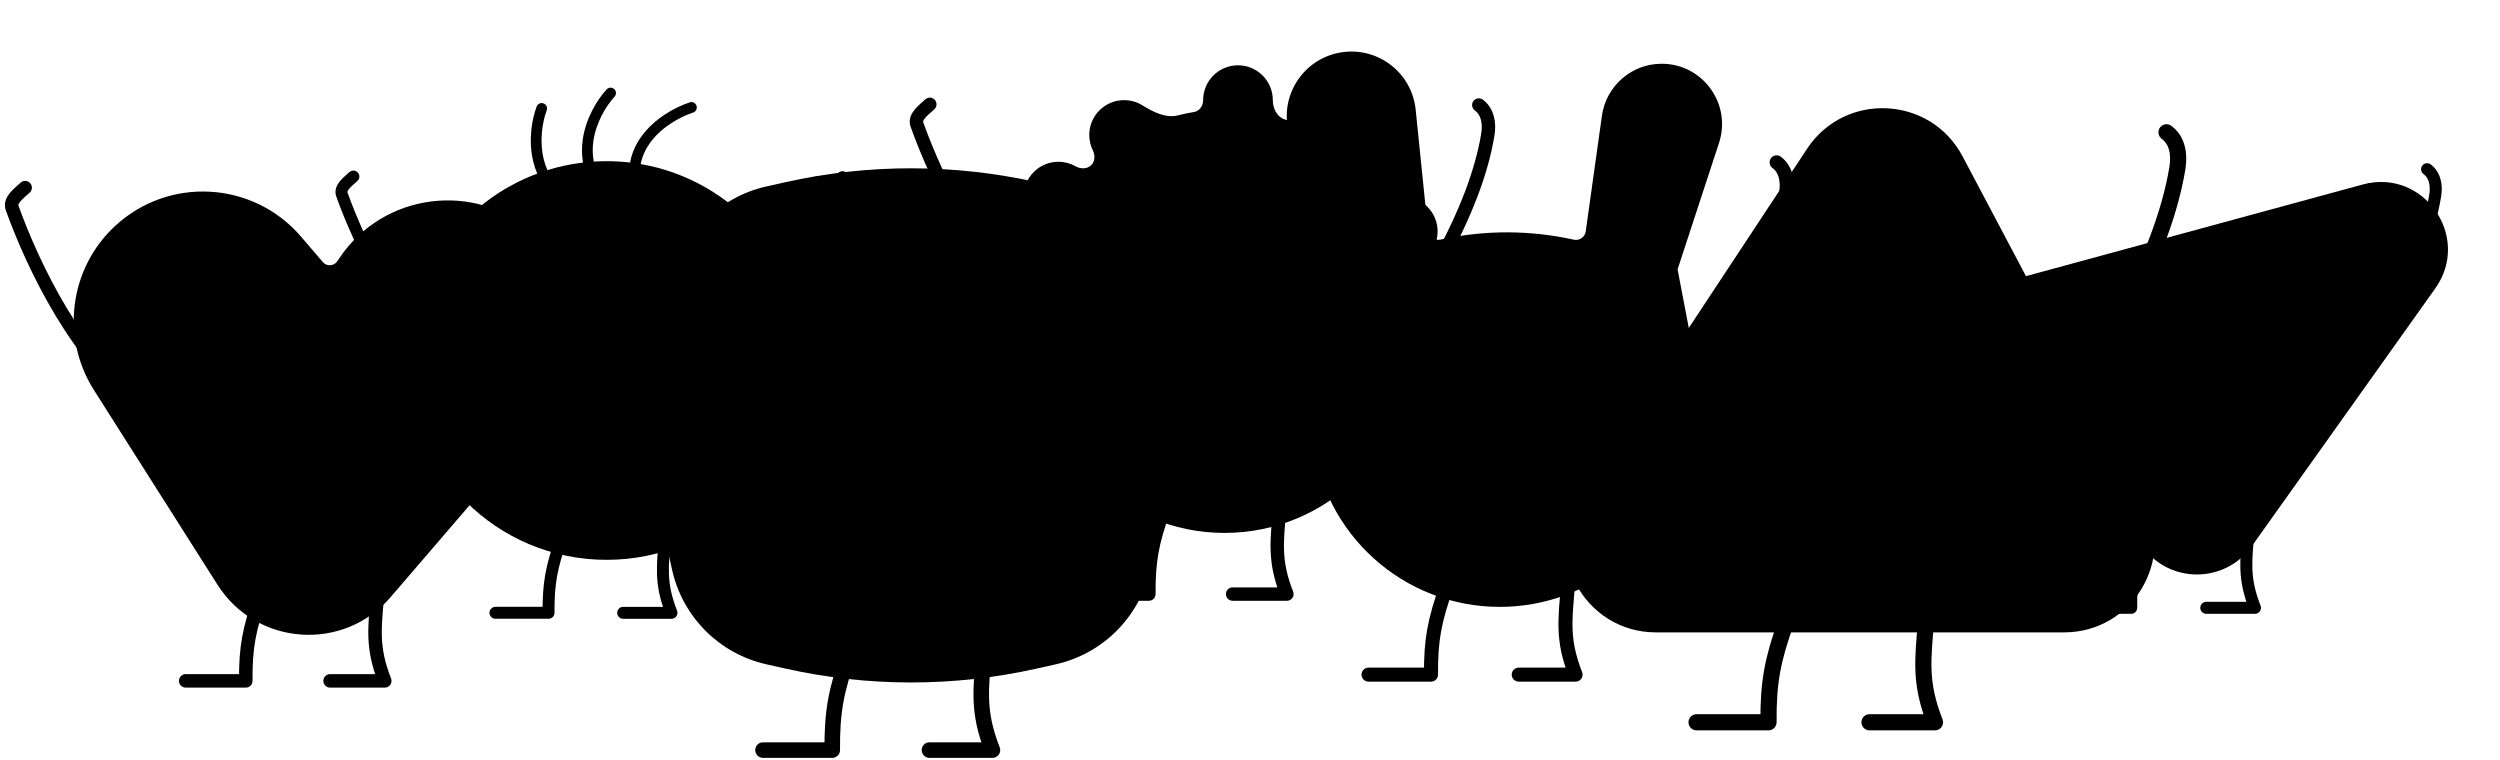 <svg width="536" height="163" viewBox="0 0 536 163" fill="none" xmlns="http://www.w3.org/2000/svg">
<path d="M482.784 117.106C477.645 124.326 467.273 125.25 460.939 119.052L425.307 84.19C417.336 76.391 420.848 62.883 431.609 59.955L506.575 39.554C519.653 35.995 529.978 50.8 522.119 61.842L482.784 117.106Z" fill="#FCA936" style="fill:#FCA936;fill:color(display-p3 0.988 0.663 0.212);fill-opacity:1;"/>
<path d="M454.635 77.626C455.339 79.698 455.97 81.83 456.758 83.835C457.717 86.274 459.012 87.643 460.622 89.091C463.665 91.826 466.368 93.112 469.937 93.085C477.208 93.029 483.212 88.079 488.129 80.537" stroke="#181A1A" style="stroke:#181A1A;stroke:color(display-p3 0.094 0.102 0.102);stroke-opacity:1;" stroke-width="2.576" stroke-linecap="round"/>
<path d="M458.113 66.873C458.373 67.312 458.619 67.768 458.895 68.188C459.23 68.698 459.589 68.948 460.023 69.201C460.843 69.678 461.515 69.841 462.32 69.663C463.958 69.3 465.072 67.881 465.814 65.924" stroke="#181A1A" style="stroke:#181A1A;stroke:color(display-p3 0.094 0.102 0.102);stroke-opacity:1;" stroke-width="2.576" stroke-linecap="round"/>
<path d="M475.907 66.804C476.067 67.288 476.21 67.787 476.39 68.255C476.608 68.826 476.906 69.146 477.276 69.486C477.975 70.127 478.597 70.431 479.421 70.428C481.099 70.424 482.49 69.275 483.633 67.521" stroke="#181A1A" style="stroke:#181A1A;stroke:color(display-p3 0.094 0.102 0.102);stroke-opacity:1;" stroke-width="2.576" stroke-linecap="round"/>
<path d="M459.759 114.211C457.564 120.391 456.882 123.908 456.925 130.314H445.46" stroke="black" style="stroke:black;stroke-opacity:1;" stroke-width="2.576" stroke-linecap="round" stroke-linejoin="round"/>
<path d="M482.046 113.954C481.561 120.294 480.945 123.871 483.463 130.315H473.028" stroke="black" style="stroke:black;stroke-opacity:1;" stroke-width="2.576" stroke-linecap="round" stroke-linejoin="round"/>
<path d="M503.331 80.692C509.006 73.576 519.63 57.055 522.104 41.948C522.455 39.805 522.104 37.567 520.366 36.278" stroke="black" style="stroke:black;stroke-opacity:1;" stroke-width="2.576" stroke-linecap="round" stroke-linejoin="round"/>
<path d="M414.8 36.144C413.511 37.304 411.805 38.585 412.315 40.009C416.258 51.016 425.044 69.381 437.16 77.615" stroke="black" style="stroke:black;stroke-opacity:1;" stroke-width="2.576" stroke-linecap="round" stroke-linejoin="round"/>
<path d="M172.799 77.292C172.799 100.894 153.666 120.028 130.063 120.028C106.461 120.028 87.327 100.894 87.327 77.292C87.327 58.922 98.918 43.262 115.184 37.22C114.83 36.392 114.551 35.548 114.342 34.7C113.236 30.226 114.007 25.688 115.056 22.851C115.276 22.255 115.939 21.95 116.535 22.17C117.132 22.391 117.437 23.053 117.217 23.65C116.288 26.164 115.607 30.222 116.578 34.147C116.771 34.929 117.032 35.709 117.37 36.473C119.825 35.71 122.375 35.166 124.998 34.856C124.705 33.159 124.713 31.485 124.944 29.884C125.601 25.322 128.021 21.407 130.059 19.172C130.488 18.702 131.215 18.669 131.685 19.097C132.155 19.525 132.19 20.253 131.762 20.724C129.956 22.704 127.8 26.21 127.224 30.211C127.019 31.634 127.013 33.126 127.299 34.647C128.213 34.589 129.134 34.556 130.063 34.556C131.763 34.556 133.441 34.659 135.09 34.852C135.483 32.691 136.39 30.795 137.581 29.17C140.369 25.363 144.728 22.987 147.879 21.943C148.483 21.743 149.134 22.07 149.334 22.673C149.534 23.277 149.207 23.928 148.604 24.128C145.745 25.076 141.857 27.228 139.438 30.531C138.441 31.892 137.702 33.44 137.371 35.181C157.492 38.648 172.799 56.181 172.799 77.292Z" fill="#A866FF" style="fill:#A866FF;fill:color(display-p3 0.659 0.4 1);fill-opacity:1;"/>
<path d="M113.224 79.05C113.924 81.109 114.551 83.226 115.334 85.218C116.286 87.64 117.572 89 119.171 90.437C122.194 93.154 124.878 94.431 128.423 94.404C135.646 94.349 141.609 89.432 146.492 81.941" stroke="#181A1A" style="stroke:#181A1A;stroke:color(display-p3 0.094 0.102 0.102);stroke-opacity:1;" stroke-width="2.559" stroke-linecap="round"/>
<path d="M124.228 69.839C124.066 69.359 123.922 68.864 123.741 68.4C123.521 67.834 123.224 67.517 122.855 67.182C122.158 66.548 121.538 66.25 120.72 66.256C119.053 66.269 117.677 67.416 116.55 69.164" stroke="#181A1A" style="stroke:#181A1A;stroke:color(display-p3 0.094 0.102 0.102);stroke-opacity:1;" stroke-width="2.559" stroke-linecap="round"/>
<path d="M145.883 71.013C145.8 70.513 145.735 70.002 145.631 69.515C145.504 68.922 145.261 68.562 144.95 68.172C144.362 67.435 143.798 67.043 142.989 66.919C141.341 66.667 139.8 67.581 138.41 69.128" stroke="#181A1A" style="stroke:#181A1A;stroke:color(display-p3 0.094 0.102 0.102);stroke-opacity:1;" stroke-width="2.559" stroke-linecap="round"/>
<path d="M120.423 115.39C118.243 121.528 117.566 125.021 117.608 131.384H106.221" stroke="black" style="stroke:black;stroke-opacity:1;" stroke-width="2.559" stroke-linecap="round" stroke-linejoin="round"/>
<path d="M142.559 115.136C142.078 121.432 141.466 124.985 143.966 131.386H133.602" stroke="black" style="stroke:black;stroke-opacity:1;" stroke-width="2.559" stroke-linecap="round" stroke-linejoin="round"/>
<path d="M163.701 82.097C169.338 75.028 179.89 58.619 182.347 43.614C182.696 41.486 182.347 39.263 180.621 37.983" stroke="black" style="stroke:black;stroke-opacity:1;" stroke-width="2.559" stroke-linecap="round" stroke-linejoin="round"/>
<path d="M75.767 37.852C74.487 39.003 72.792 40.276 73.299 41.691C77.215 52.623 85.943 70.864 97.976 79.042" stroke="black" style="stroke:black;stroke-opacity:1;" stroke-width="2.559" stroke-linecap="round" stroke-linejoin="round"/>
<path d="M265.422 14C269.547 14.001 272.891 17.344 272.891 21.469C272.891 23.164 273.723 25.016 275.33 25.553C275.962 25.765 276.587 25.992 277.205 26.233C279.646 27.188 282.566 25.937 284.801 24.57C285.934 23.877 287.266 23.478 288.692 23.478C292.817 23.478 296.16 26.823 296.16 30.948C296.16 32.134 295.883 33.255 295.391 34.251C294.462 36.13 294.034 38.585 295.256 40.29C296.347 41.812 298.436 42.279 300.306 42.167C300.456 42.158 300.607 42.154 300.759 42.154C304.884 42.154 308.227 45.498 308.228 49.622C308.228 50.838 307.937 51.985 307.422 52.999C305.715 56.361 302.768 59.925 302.768 63.696V74.037C302.768 96.249 284.762 114.256 262.55 114.256C240.338 114.256 222.332 96.249 222.332 74.037V63.696C222.332 62.036 222.433 60.4 222.628 58.793C223.259 53.613 219.46 47.37 219.46 42.152C219.46 38.027 222.804 34.683 226.929 34.683C228.267 34.683 229.524 35.035 230.61 35.652C231.681 36.261 233.11 36.27 233.976 35.395C234.783 34.579 234.817 33.274 234.308 32.245C233.815 31.248 233.538 30.125 233.538 28.938C233.538 24.813 236.882 21.469 241.007 21.469C242.451 21.469 243.798 21.879 244.94 22.588C247.191 23.987 249.952 25.399 252.519 24.74C253.675 24.443 254.852 24.196 256.046 24.002C257.203 23.814 257.952 22.641 257.952 21.469C257.952 17.344 261.297 14 265.422 14Z" fill="#6FD85A" style="fill:#6FD85A;fill:color(display-p3 0.435 0.847 0.353);fill-opacity:1;"/>
<path d="M243.766 68.622C244.552 70.933 245.255 73.31 246.134 75.546C247.203 78.265 248.647 79.791 250.442 81.405C253.835 84.455 256.849 85.888 260.828 85.858C268.936 85.796 275.63 80.277 281.112 71.868" stroke="#181A1A" style="stroke:#181A1A;stroke:color(display-p3 0.094 0.102 0.102);stroke-opacity:1;" stroke-width="2.873" stroke-linecap="round"/>
<path d="M247.645 56.633C247.935 57.122 248.21 57.631 248.517 58.099C248.891 58.668 249.291 58.947 249.775 59.228C250.689 59.761 251.439 59.943 252.335 59.744C254.162 59.339 255.404 57.757 256.232 55.574" stroke="#181A1A" style="stroke:#181A1A;stroke:color(display-p3 0.094 0.102 0.102);stroke-opacity:1;" stroke-width="2.873" stroke-linecap="round"/>
<path d="M267.485 56.557C267.664 57.097 267.823 57.653 268.024 58.175C268.267 58.811 268.599 59.169 269.011 59.547C269.791 60.263 270.484 60.601 271.403 60.598C273.274 60.593 274.825 59.312 276.099 57.356" stroke="#181A1A" style="stroke:#181A1A;stroke:color(display-p3 0.094 0.102 0.102);stroke-opacity:1;" stroke-width="2.873" stroke-linecap="round"/>
<path d="M249.481 109.414C247.034 116.305 246.273 120.226 246.321 127.369H233.538" stroke="black" style="stroke:black;stroke-opacity:1;" stroke-width="2.873" stroke-linecap="round" stroke-linejoin="round"/>
<path d="M274.329 109.128C273.789 116.196 273.102 120.184 275.909 127.369H264.275" stroke="black" style="stroke:black;stroke-opacity:1;" stroke-width="2.873" stroke-linecap="round" stroke-linejoin="round"/>
<path d="M298.061 72.039C304.39 64.104 316.235 45.684 318.993 28.84C319.385 26.451 318.993 23.955 317.056 22.518" stroke="black" style="stroke:black;stroke-opacity:1;" stroke-width="2.873" stroke-linecap="round" stroke-linejoin="round"/>
<path d="M199.352 22.37C197.915 23.663 196.012 25.092 196.581 26.68C200.977 38.952 210.774 59.429 224.282 68.609" stroke="black" style="stroke:black;stroke-opacity:1;" stroke-width="2.873" stroke-linecap="round" stroke-linejoin="round"/>
<path d="M83.722 128.048C73.592 139.832 54.958 138.483 46.63 125.364L20.125 83.604C12.987 72.359 14.863 57.627 24.591 48.529C36.108 37.76 54.279 38.763 64.54 50.735L69.215 56.189C70.056 57.169 71.601 57.078 72.319 56.005L72.748 55.365C82.172 41.297 101.84 38.772 114.512 50.003C125.941 60.133 127.123 77.562 117.167 89.143L83.722 128.048Z" fill="#FF666D" style="fill:#FF666D;fill:color(display-p3 1 0.4 0.427);fill-opacity:1;"/>
<path d="M50.121 86.816C50.912 89.142 51.62 91.536 52.505 93.788C53.582 96.527 55.036 98.064 56.844 99.689C60.261 102.76 63.296 104.204 67.304 104.174C75.469 104.111 82.211 98.553 87.731 90.084" stroke="#181A1A" style="stroke:#181A1A;stroke:color(display-p3 0.094 0.102 0.102);stroke-opacity:1;" stroke-width="2.893" stroke-linecap="round"/>
<path d="M54.025 74.739C54.317 75.232 54.593 75.744 54.903 76.215C55.279 76.788 55.682 77.069 56.169 77.353C57.09 77.889 57.845 78.072 58.748 77.872C60.588 77.464 61.839 75.871 62.672 73.673" stroke="#181A1A" style="stroke:#181A1A;stroke:color(display-p3 0.094 0.102 0.102);stroke-opacity:1;" stroke-width="2.893" stroke-linecap="round"/>
<path d="M74.008 74.661C74.188 75.205 74.349 75.764 74.55 76.29C74.796 76.931 75.13 77.291 75.545 77.672C76.33 78.393 77.029 78.733 77.954 78.73C79.838 78.725 81.4 77.436 82.683 75.466" stroke="#181A1A" style="stroke:#181A1A;stroke:color(display-p3 0.094 0.102 0.102);stroke-opacity:1;" stroke-width="2.893" stroke-linecap="round"/>
<path d="M55.875 127.894C53.41 134.834 52.645 138.783 52.693 145.976H39.819" stroke="black" style="stroke:black;stroke-opacity:1;" stroke-width="2.893" stroke-linecap="round" stroke-linejoin="round"/>
<path d="M80.901 127.605C80.357 134.724 79.665 138.74 82.492 145.976H70.775" stroke="black" style="stroke:black;stroke-opacity:1;" stroke-width="2.893" stroke-linecap="round" stroke-linejoin="round"/>
<path d="M104.8 90.258C111.173 82.267 123.103 63.716 125.881 46.753C126.275 44.347 125.881 41.833 123.929 40.386" stroke="black" style="stroke:black;stroke-opacity:1;" stroke-width="2.893" stroke-linecap="round" stroke-linejoin="round"/>
<path d="M5.389 40.235C3.943 41.537 2.027 42.976 2.599 44.575C7.027 56.934 16.893 77.556 30.497 86.802" stroke="black" style="stroke:black;stroke-opacity:1;" stroke-width="2.893" stroke-linecap="round" stroke-linejoin="round"/>
<path d="M361.21 97.146C357.665 116.254 340.995 130.115 321.561 130.115C300.896 130.115 283.576 114.493 281.449 93.938L281.075 90.32C280.515 84.906 280.956 79.436 282.376 74.182L286.247 59.862L276.523 29.087C273.962 20.983 279.234 12.504 287.634 11.215C295.472 10.013 302.718 15.62 303.521 23.509L306.16 49.441C306.293 50.746 307.53 51.649 308.814 51.376L309.375 51.257C318.624 49.293 328.188 49.337 337.419 51.388C338.628 51.657 339.809 50.837 339.981 49.611L343.453 24.811C344.348 18.422 349.814 13.668 356.265 13.668C365.068 13.668 371.301 22.269 368.56 30.634L359.673 57.755L362.437 72.189C363.579 78.154 363.597 84.281 362.489 90.252L361.21 97.146Z" fill="#A866FF" style="fill:#A866FF;fill:color(display-p3 0.659 0.4 1);fill-opacity:1;"/>
<path d="M304.133 83.102C304.956 85.522 305.693 88.012 306.614 90.354C307.733 93.203 309.246 94.802 311.126 96.492C314.681 99.687 317.837 101.189 322.006 101.157C330.499 101.092 337.512 95.31 343.254 86.501" stroke="#181A1A" style="stroke:#181A1A;stroke:color(display-p3 0.094 0.102 0.102);stroke-opacity:1;" stroke-width="3.009" stroke-linecap="round"/>
<path d="M308.194 70.543C308.498 71.056 308.785 71.589 309.107 72.079C309.499 72.675 309.918 72.967 310.425 73.262C311.383 73.82 312.168 74.01 313.107 73.802C315.021 73.379 316.322 71.721 317.189 69.434" stroke="#181A1A" style="stroke:#181A1A;stroke:color(display-p3 0.094 0.102 0.102);stroke-opacity:1;" stroke-width="3.009" stroke-linecap="round"/>
<path d="M328.978 70.461C329.165 71.027 329.332 71.608 329.542 72.156C329.797 72.822 330.145 73.197 330.577 73.593C331.393 74.343 332.12 74.697 333.082 74.694C335.042 74.688 336.667 73.347 338.002 71.298" stroke="#181A1A" style="stroke:#181A1A;stroke:color(display-p3 0.094 0.102 0.102);stroke-opacity:1;" stroke-width="3.009" stroke-linecap="round"/>
<path d="M310.119 125.834C307.555 133.052 306.758 137.16 306.808 144.642H293.417" stroke="black" style="stroke:black;stroke-opacity:1;" stroke-width="3.009" stroke-linecap="round" stroke-linejoin="round"/>
<path d="M336.148 125.531C335.582 132.936 334.862 137.114 337.803 144.641H325.615" stroke="black" style="stroke:black;stroke-opacity:1;" stroke-width="3.009" stroke-linecap="round" stroke-linejoin="round"/>
<path d="M361.01 86.682C367.639 78.37 380.047 59.073 382.937 41.429C383.347 38.926 382.937 36.311 380.907 34.806" stroke="black" style="stroke:black;stroke-opacity:1;" stroke-width="3.009" stroke-linecap="round" stroke-linejoin="round"/>
<path d="M257.606 34.653C256.101 36.007 254.108 37.504 254.704 39.167C259.309 52.022 269.572 73.473 283.722 83.09" stroke="black" style="stroke:black;stroke-opacity:1;" stroke-width="3.009" stroke-linecap="round" stroke-linejoin="round"/>
<path d="M222.37 143.323C204.568 147.32 186.102 147.321 168.3 143.323L164.298 142.424C154.234 140.164 146.374 132.304 144.114 122.239L143.215 118.237C139.217 100.435 139.217 81.968 143.214 64.167L144.113 60.165C146.373 50.1 154.234 42.24 164.298 39.98L168.301 39.081C186.102 35.084 204.568 35.084 222.37 39.081L226.373 39.98C236.437 42.24 244.297 50.1 246.557 60.165L247.456 64.168C251.454 81.969 251.454 100.435 247.457 118.236L246.557 122.239C244.297 132.304 236.437 140.164 226.372 142.424L222.37 143.323Z" fill="#F8FF33" style="fill:#F8FF33;fill:color(display-p3 0.973 1 0.2);fill-opacity:1;"/>
<path d="M175.468 92.624C176.38 95.306 177.196 98.065 178.216 100.661C179.457 103.817 181.133 105.589 183.217 107.462C187.156 111.003 190.654 112.667 195.274 112.632C204.686 112.56 212.457 106.153 218.82 96.391" stroke="#181A1A" style="stroke:#181A1A;stroke:color(display-p3 0.094 0.102 0.102);stroke-opacity:1;" stroke-width="3.335" stroke-linecap="round"/>
<path d="M179.969 78.705C180.306 79.273 180.624 79.864 180.981 80.407C181.415 81.067 181.879 81.391 182.441 81.718C183.502 82.336 184.373 82.547 185.414 82.317C187.534 81.847 188.976 80.011 189.937 77.477" stroke="#181A1A" style="stroke:#181A1A;stroke:color(display-p3 0.094 0.102 0.102);stroke-opacity:1;" stroke-width="3.335" stroke-linecap="round"/>
<path d="M203.001 78.616C203.208 79.243 203.393 79.888 203.626 80.494C203.909 81.232 204.294 81.648 204.772 82.087C205.677 82.917 206.483 83.31 207.549 83.307C209.721 83.3 211.521 81.814 213.001 79.543" stroke="#181A1A" style="stroke:#181A1A;stroke:color(display-p3 0.094 0.102 0.102);stroke-opacity:1;" stroke-width="3.335" stroke-linecap="round"/>
<path d="M182.101 139.976C179.26 147.975 178.377 152.527 178.433 160.818H163.593" stroke="black" style="stroke:black;stroke-opacity:1;" stroke-width="3.335" stroke-linecap="round" stroke-linejoin="round"/>
<path d="M210.946 139.643C210.319 147.848 209.522 152.478 212.78 160.819H199.275" stroke="black" style="stroke:black;stroke-opacity:1;" stroke-width="3.335" stroke-linecap="round" stroke-linejoin="round"/>
<path d="M238.495 96.593C245.841 87.382 259.592 65.998 262.794 46.445C263.248 43.672 262.794 40.774 260.545 39.107" stroke="black" style="stroke:black;stroke-opacity:1;" stroke-width="3.335" stroke-linecap="round" stroke-linejoin="round"/>
<path d="M123.908 38.936C122.241 40.436 120.032 42.095 120.692 43.938C125.795 58.184 137.168 81.955 152.849 92.612" stroke="black" style="stroke:black;stroke-opacity:1;" stroke-width="3.335" stroke-linecap="round" stroke-linejoin="round"/>
<path d="M387.426 31.91C395.547 19.606 413.882 20.494 420.777 33.525L459.706 107.1C466.545 120.025 457.175 135.584 442.552 135.584H355.06C339.6 135.584 330.346 118.388 338.862 105.485L387.426 31.91Z" fill="#6FD85A" style="fill:#6FD85A;fill:color(display-p3 0.435 0.847 0.353);fill-opacity:1;"/>
<path d="M376.085 83.98C377.033 86.767 377.881 89.635 378.941 92.332C380.231 95.613 381.973 97.454 384.138 99.401C388.232 103.08 391.867 104.81 396.668 104.773C406.449 104.699 414.525 98.04 421.138 87.895" stroke="#181A1A" style="stroke:#181A1A;stroke:color(display-p3 0.094 0.102 0.102);stroke-opacity:1;" stroke-width="3.466" stroke-linecap="round"/>
<path d="M380.763 69.518C381.113 70.108 381.444 70.722 381.814 71.286C382.265 71.973 382.748 72.309 383.332 72.649C384.435 73.291 385.339 73.511 386.421 73.271C388.625 72.783 390.123 70.874 391.121 68.241" stroke="#181A1A" style="stroke:#181A1A;stroke:color(display-p3 0.094 0.102 0.102);stroke-opacity:1;" stroke-width="3.466" stroke-linecap="round"/>
<path d="M404.699 69.426C404.915 70.078 405.107 70.748 405.349 71.378C405.643 72.145 406.043 72.577 406.54 73.033C407.481 73.896 408.318 74.304 409.426 74.301C411.683 74.294 413.554 72.75 415.092 70.39" stroke="#181A1A" style="stroke:#181A1A;stroke:color(display-p3 0.094 0.102 0.102);stroke-opacity:1;" stroke-width="3.466" stroke-linecap="round"/>
<path d="M382.979 133.195C380.026 141.507 379.109 146.238 379.167 154.855H363.744" stroke="black" style="stroke:black;stroke-opacity:1;" stroke-width="3.466" stroke-linecap="round" stroke-linejoin="round"/>
<path d="M412.956 132.848C412.304 141.375 411.475 146.187 414.862 154.855H400.826" stroke="black" style="stroke:black;stroke-opacity:1;" stroke-width="3.466" stroke-linecap="round" stroke-linejoin="round"/>
<path d="M441.587 88.107C449.221 78.534 463.512 56.312 466.84 35.992C467.312 33.109 466.84 30.098 464.502 28.365" stroke="black" style="stroke:black;stroke-opacity:1;" stroke-width="3.466" stroke-linecap="round" stroke-linejoin="round"/>
</svg>
